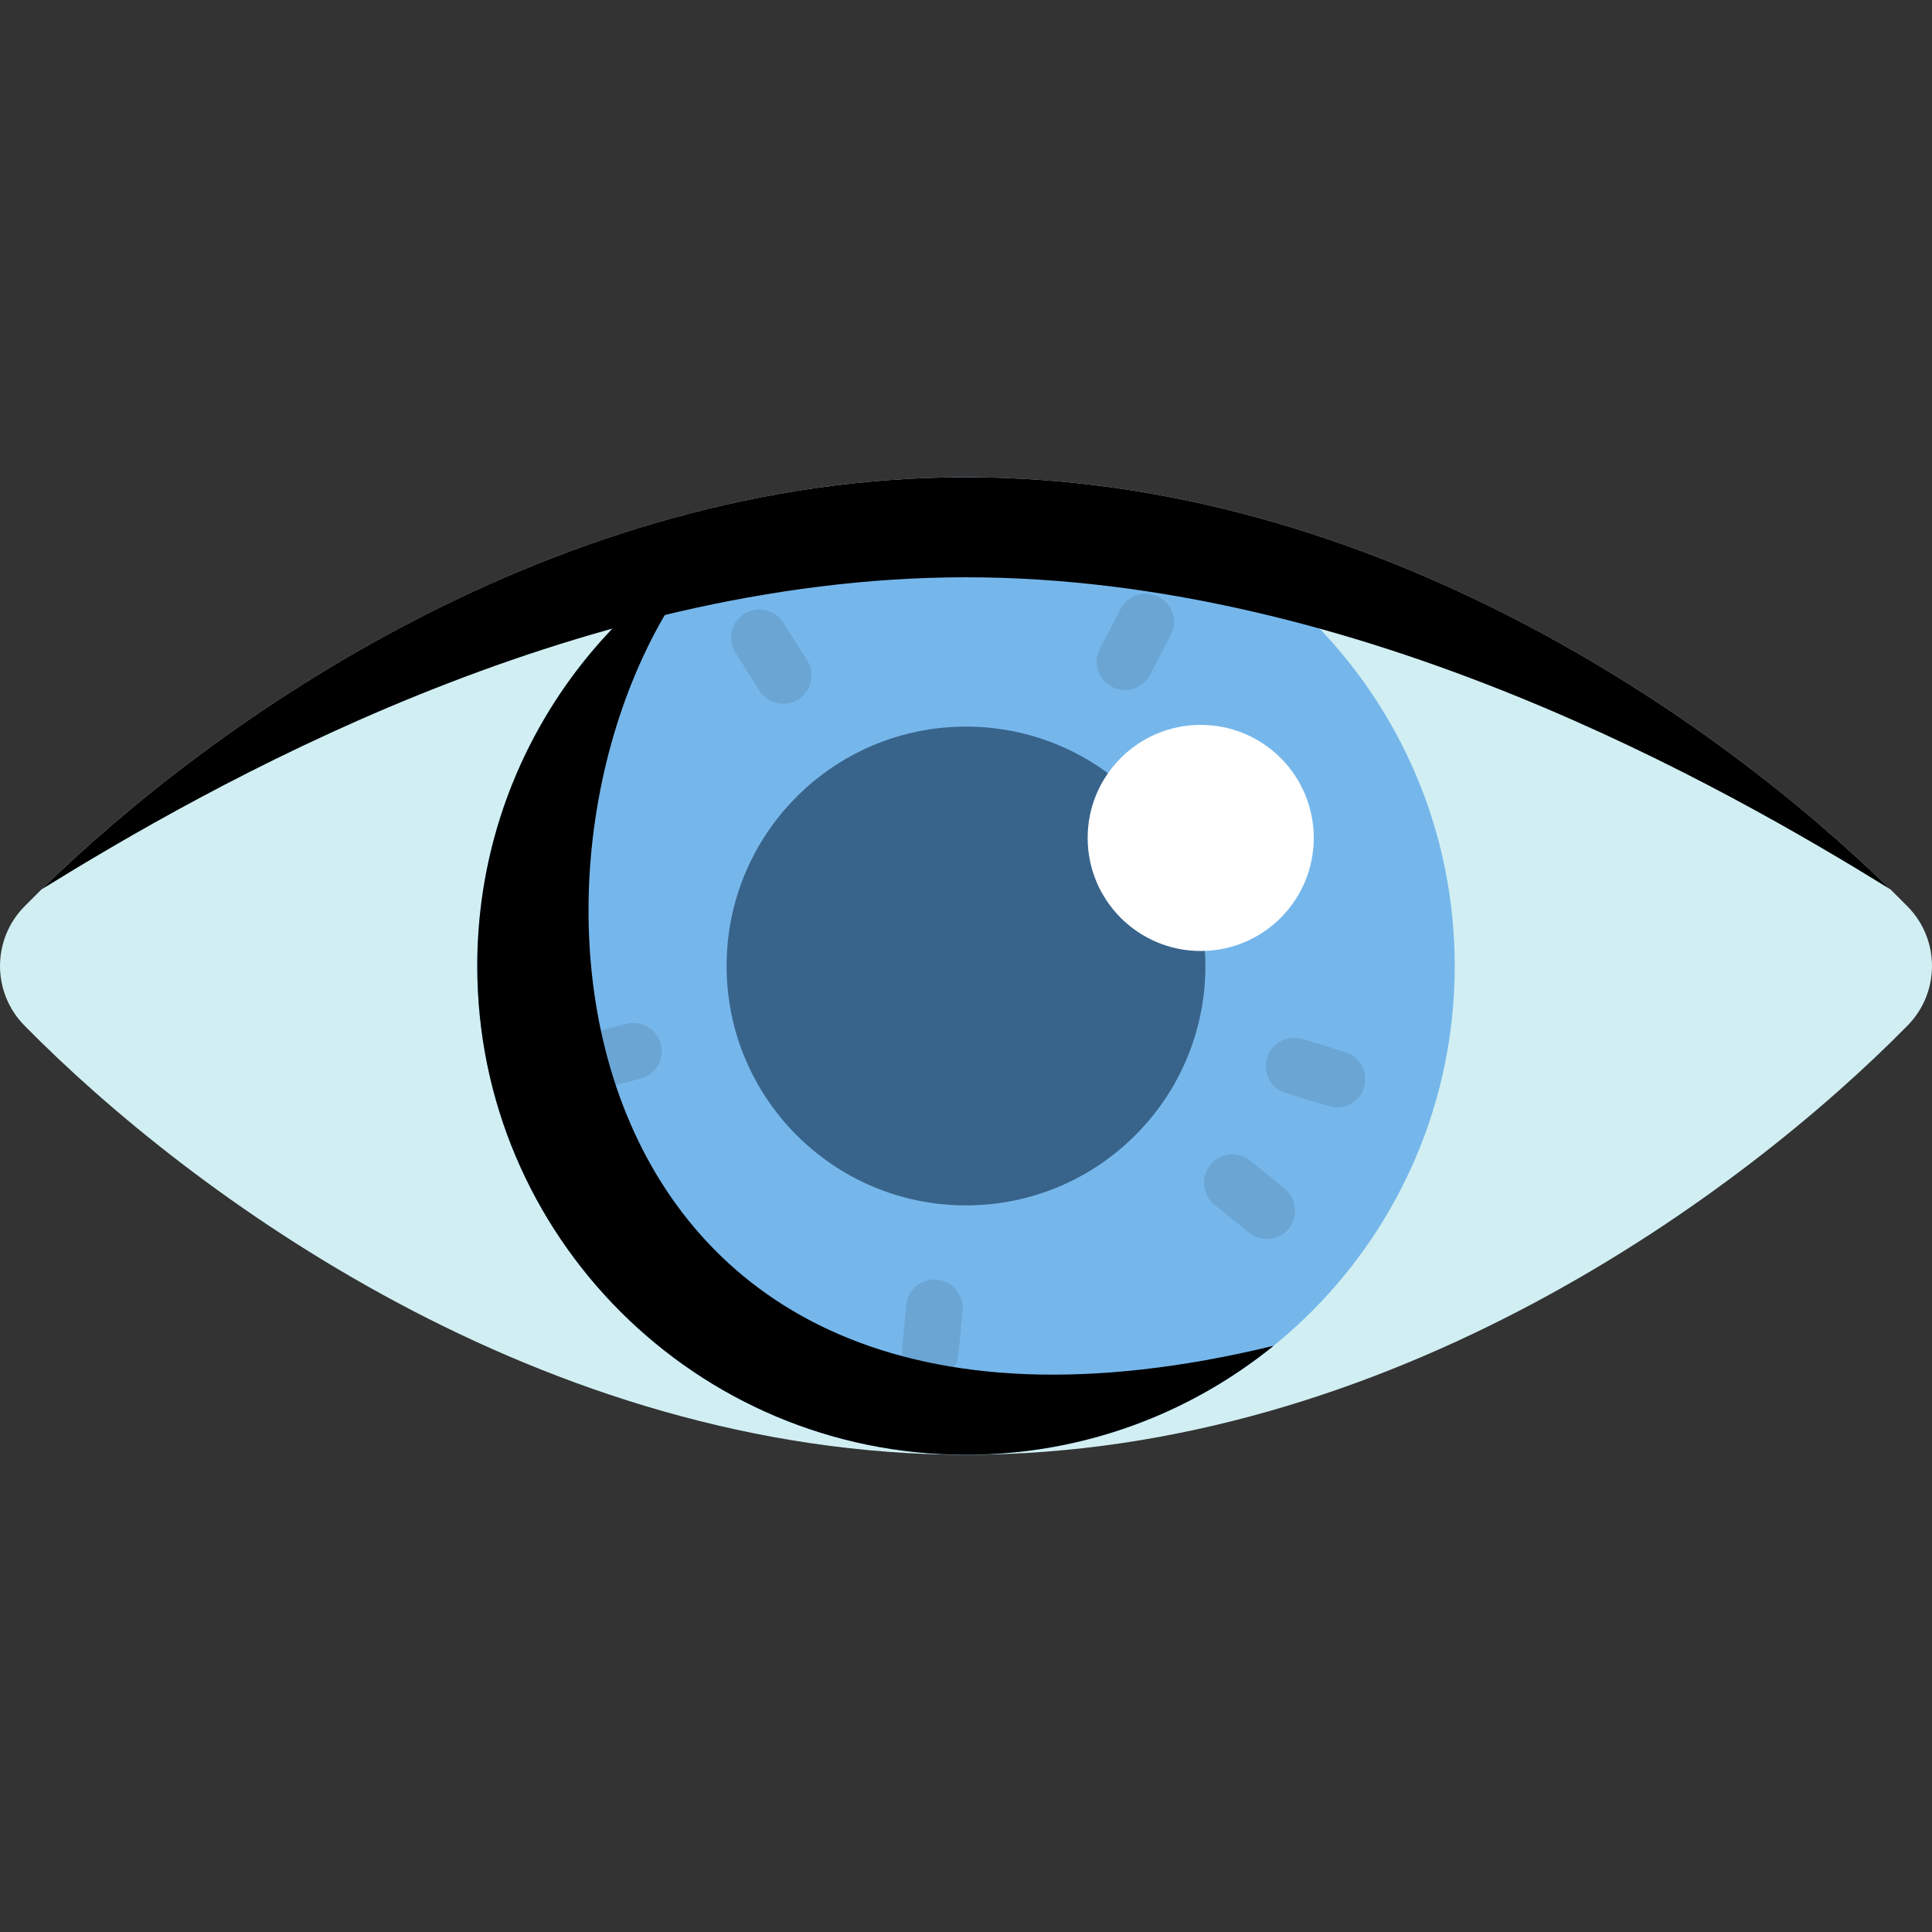 <svg width="35" height="35" viewBox="0 0 35 35" fill="none" xmlns="http://www.w3.org/2000/svg">
<rect x="0" y="0" width="35" height="35" fill="#333333" stroke="none"/>
<g clip-path="url(#clip0_151_403)">
<path d="M17.5 8.646C25.184 8.646 31.571 13.386 34.558 16.422C35.147 17.021 35.147 17.979 34.558 18.578C31.571 21.614 25.184 26.354 17.5 26.354C9.816 26.354 3.429 21.614 0.442 18.578C-0.147 17.979 -0.147 17.021 0.442 16.422C3.429 13.386 9.816 8.646 17.5 8.646Z" fill="#D1EFF2"/>
<path d="M17.5 26.354C22.39 26.354 26.354 22.39 26.354 17.5C26.354 12.61 22.39 8.646 17.5 8.646C12.61 8.646 8.646 12.61 8.646 17.5C8.646 22.39 12.61 26.354 17.5 26.354Z" fill="#76B7EB"/>
<path d="M12.919 9.922C10.358 11.473 8.646 14.287 8.646 17.5C8.646 22.39 12.61 26.354 17.5 26.354C19.612 26.354 21.551 25.614 23.073 24.38C9.615 27.647 8.646 14.734 12.919 9.922Z" fill="black"/>
<path d="M17.5 21.837C19.895 21.837 21.837 19.895 21.837 17.5C21.837 15.104 19.895 13.163 17.5 13.163C15.104 13.163 13.163 15.104 13.163 17.5C13.163 19.895 15.104 21.837 17.5 21.837Z" fill="#38648C"/>
<path d="M21.752 17.228C22.883 17.228 23.8 16.311 23.8 15.18C23.8 14.049 22.883 13.132 21.752 13.132C20.621 13.132 19.704 14.049 19.704 15.18C19.704 16.311 20.621 17.228 21.752 17.228Z" fill="white"/>
<path d="M0.754 16.111C3.726 14.276 10.361 10.458 17.5 10.458C24.639 10.458 31.274 14.276 34.246 16.111C31.141 13.073 24.927 8.646 17.5 8.646C10.073 8.646 3.859 13.073 0.754 16.111Z" fill="black"/>
<g opacity="0.1">
<path d="M22.95 22.445C22.832 22.446 22.718 22.405 22.627 22.331L22.001 21.822C21.895 21.736 21.828 21.611 21.814 21.476C21.8 21.341 21.841 21.206 21.927 21.1C22.012 20.995 22.137 20.928 22.272 20.914C22.407 20.9 22.542 20.94 22.648 21.026L23.274 21.535C23.356 21.602 23.415 21.692 23.444 21.794C23.472 21.896 23.469 22.005 23.433 22.105C23.398 22.204 23.332 22.291 23.246 22.352C23.159 22.413 23.056 22.445 22.95 22.445ZM24.22 20.062C24.169 20.062 24.119 20.054 24.07 20.039L23.299 19.804C23.234 19.785 23.173 19.753 23.121 19.71C23.068 19.668 23.024 19.615 22.992 19.555C22.96 19.496 22.94 19.43 22.933 19.363C22.927 19.295 22.933 19.227 22.953 19.163C22.973 19.098 23.005 19.038 23.048 18.985C23.092 18.933 23.145 18.89 23.205 18.858C23.265 18.827 23.33 18.807 23.398 18.801C23.465 18.795 23.533 18.803 23.598 18.823L24.369 19.058C24.487 19.094 24.588 19.171 24.654 19.275C24.719 19.379 24.745 19.503 24.727 19.624C24.709 19.746 24.648 19.857 24.555 19.937C24.462 20.017 24.343 20.062 24.22 20.062ZM16.854 25.008C16.783 25.008 16.712 24.993 16.647 24.964C16.581 24.936 16.523 24.894 16.475 24.841C16.427 24.788 16.39 24.726 16.367 24.658C16.345 24.591 16.336 24.519 16.343 24.448L16.417 23.645C16.443 23.363 16.693 23.156 16.975 23.181C17.11 23.194 17.235 23.26 17.322 23.364C17.409 23.469 17.451 23.604 17.438 23.739L17.364 24.542C17.352 24.67 17.293 24.788 17.199 24.874C17.105 24.96 16.982 25.008 16.854 25.008ZM10.695 19.758C10.57 19.757 10.449 19.712 10.356 19.629C10.262 19.546 10.202 19.433 10.187 19.309C10.171 19.185 10.201 19.06 10.271 18.956C10.341 18.853 10.447 18.779 10.568 18.748L11.349 18.548C11.414 18.531 11.482 18.527 11.549 18.537C11.615 18.546 11.68 18.569 11.737 18.603C11.795 18.637 11.846 18.683 11.886 18.737C11.927 18.791 11.956 18.852 11.973 18.917C11.99 18.982 11.993 19.05 11.984 19.117C11.974 19.183 11.952 19.248 11.917 19.305C11.883 19.363 11.838 19.414 11.784 19.454C11.73 19.495 11.669 19.524 11.604 19.541L10.822 19.741C10.78 19.752 10.738 19.757 10.695 19.758ZM14.189 12.749C14.102 12.749 14.017 12.727 13.941 12.685C13.865 12.643 13.801 12.583 13.755 12.509L13.325 11.827C13.289 11.77 13.264 11.706 13.253 11.64C13.241 11.573 13.243 11.505 13.258 11.439C13.273 11.373 13.3 11.311 13.339 11.256C13.378 11.201 13.428 11.154 13.485 11.118C13.542 11.082 13.606 11.058 13.672 11.046C13.739 11.035 13.807 11.037 13.873 11.052C13.938 11.067 14.001 11.095 14.055 11.134C14.11 11.174 14.157 11.223 14.193 11.281L14.622 11.963C14.671 12.041 14.698 12.13 14.701 12.222C14.704 12.313 14.682 12.404 14.637 12.484C14.593 12.564 14.528 12.631 14.449 12.678C14.37 12.725 14.28 12.749 14.189 12.749ZM20.379 12.501C20.291 12.501 20.204 12.478 20.127 12.435C20.05 12.391 19.986 12.329 19.941 12.254C19.895 12.178 19.869 12.092 19.867 12.004C19.864 11.916 19.884 11.829 19.925 11.751L20.298 11.036C20.329 10.975 20.371 10.922 20.423 10.878C20.475 10.834 20.535 10.801 20.599 10.78C20.664 10.759 20.732 10.752 20.799 10.758C20.867 10.763 20.932 10.783 20.992 10.814C21.052 10.845 21.106 10.888 21.149 10.94C21.192 10.992 21.225 11.053 21.245 11.117C21.265 11.182 21.272 11.25 21.265 11.318C21.259 11.385 21.239 11.451 21.207 11.51L20.834 12.225C20.79 12.308 20.725 12.378 20.645 12.427C20.565 12.475 20.473 12.501 20.379 12.501Z" fill="black"/>
</g>
</g>
<defs>
<clipPath id="clip0_151_403">
<rect width="35" height="35" fill="white"/>
</clipPath>
</defs>
</svg>
